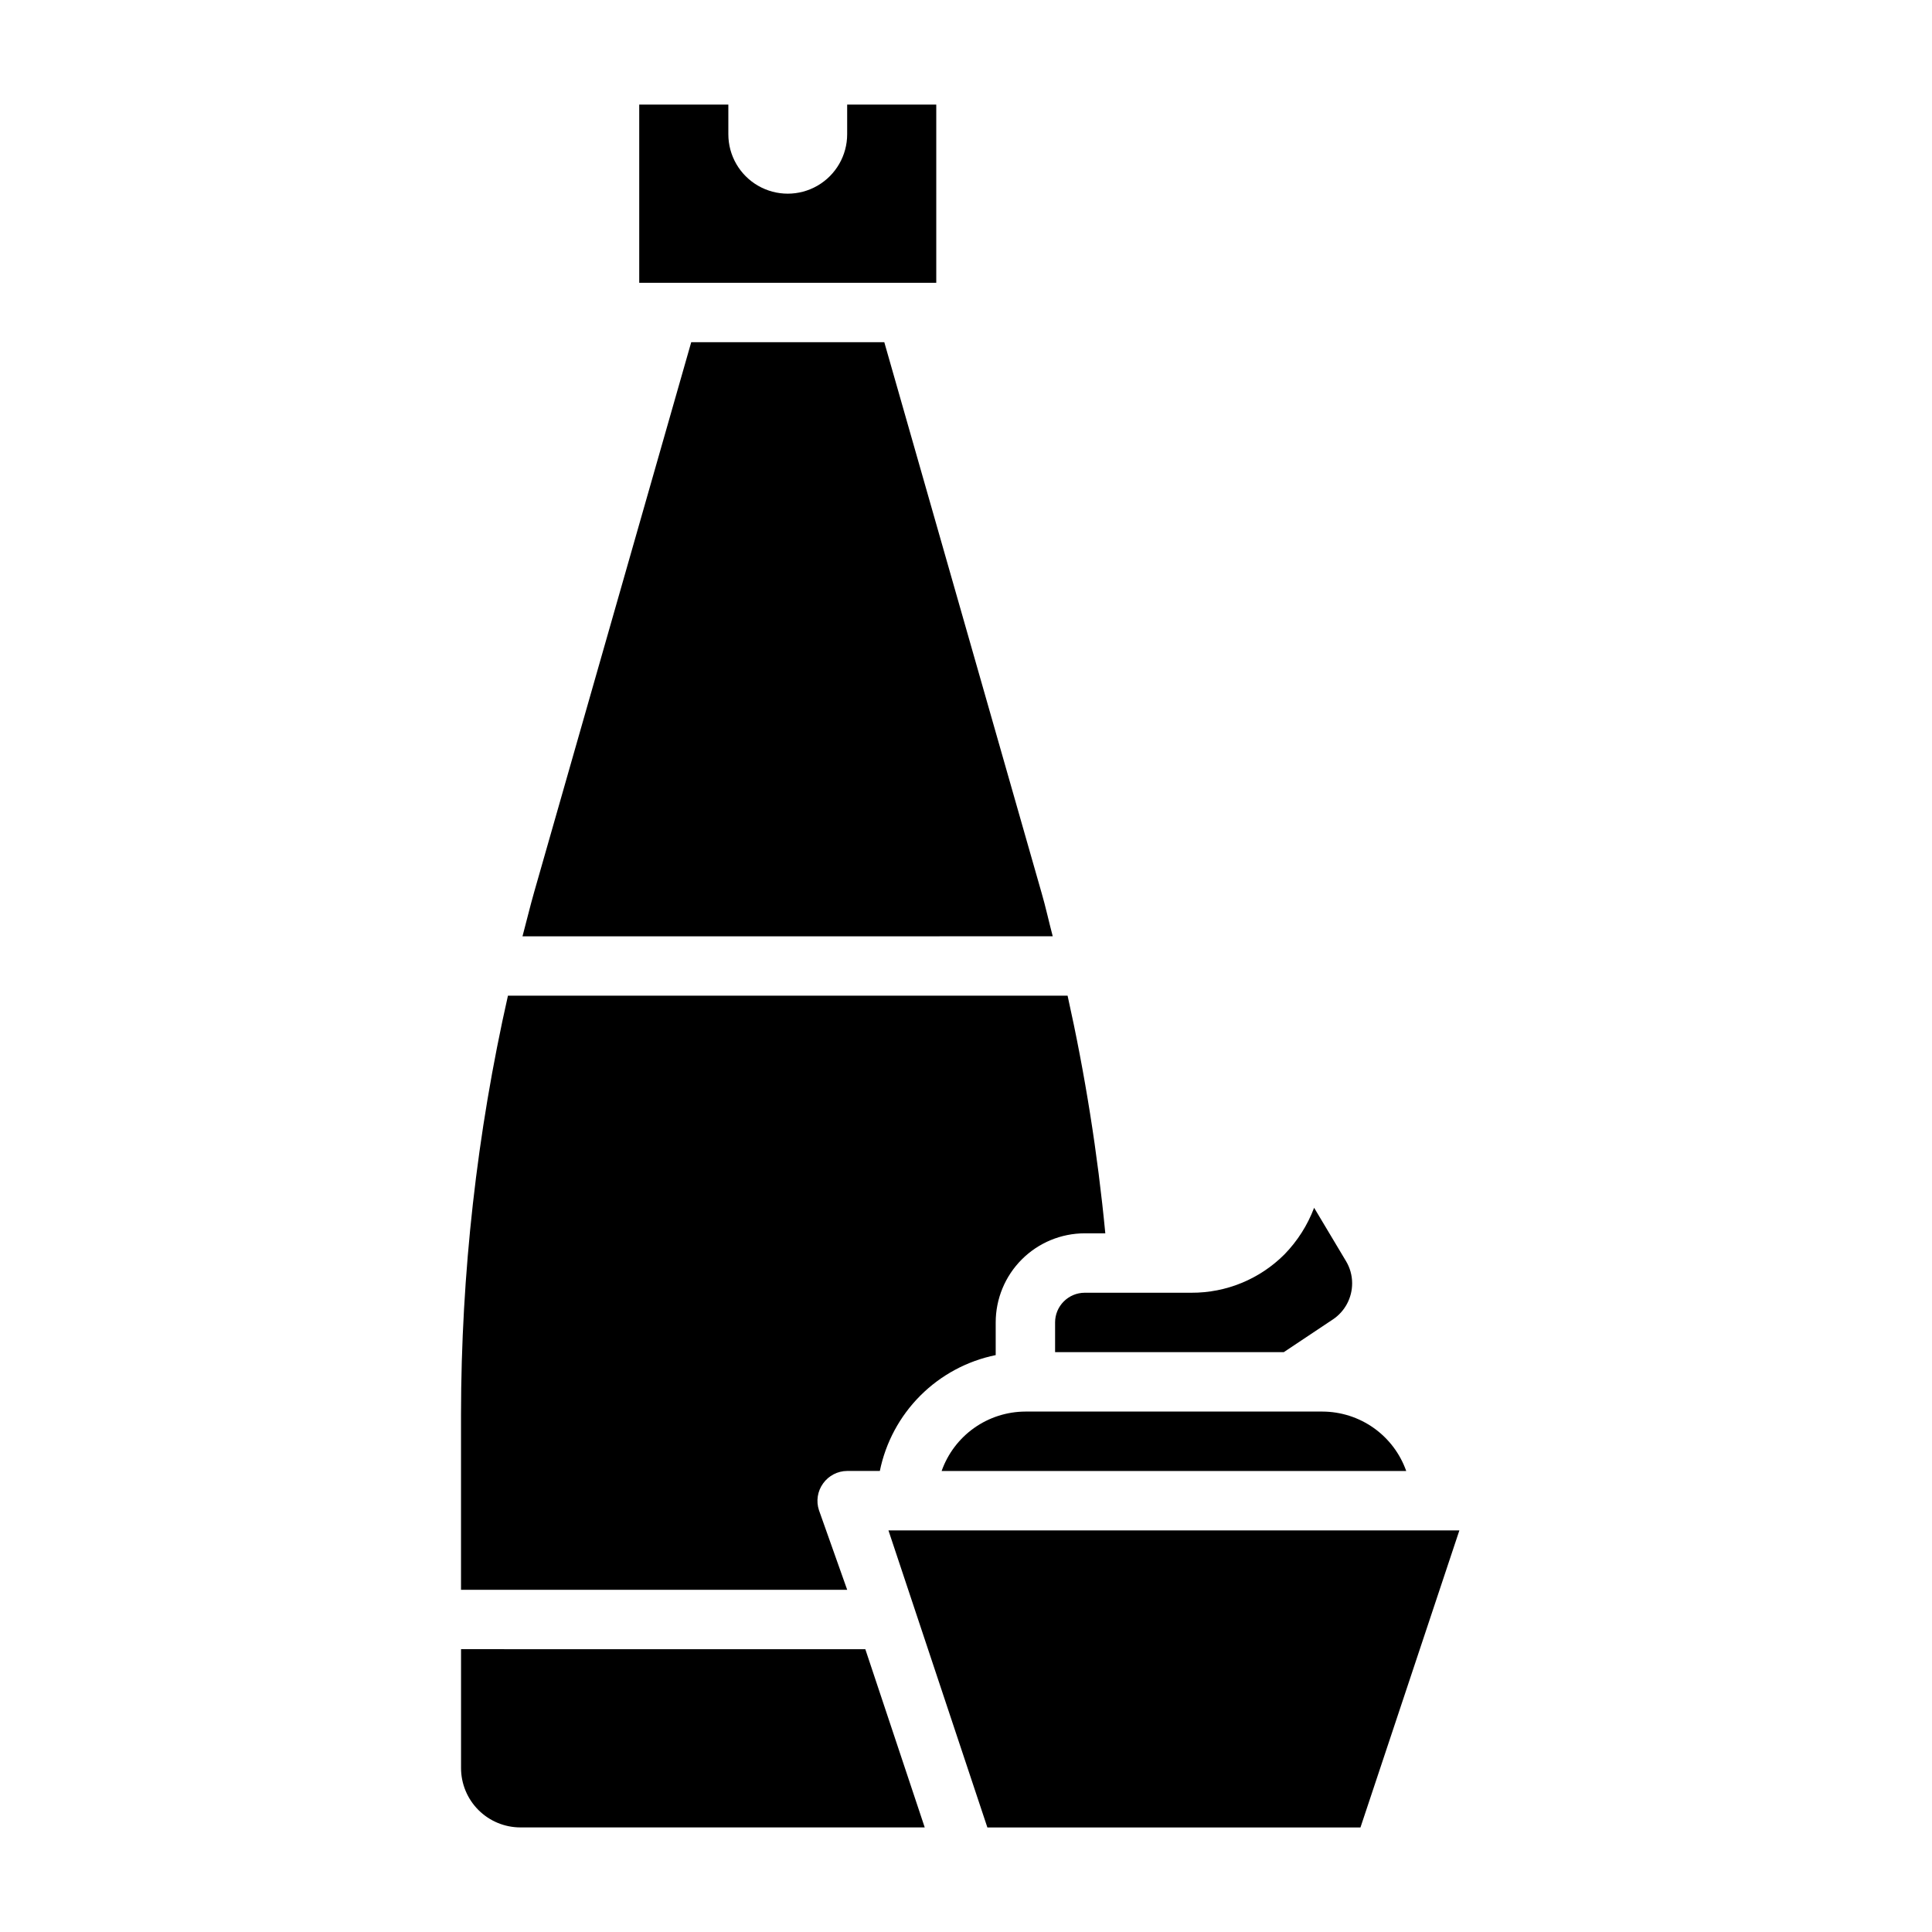 <?xml version="1.0" encoding="UTF-8"?>
<!-- Uploaded to: SVG Repo, www.svgrepo.com, Generator: SVG Repo Mixer Tools -->
<svg fill="#000000" width="800px" height="800px" version="1.1" viewBox="144 144 512 512" xmlns="http://www.w3.org/2000/svg">
 <g>
  <path d="m419.99 380.48-41.641-145.79h-51.168l-41.645 145.79c-1.102 3.856-2.047 7.871-3.07 11.652l140.52-0.004c-1.023-3.856-1.891-7.871-2.992-11.648z"/>
  <path d="m392.12 171.71h-23.613v7.871c0 5.625-3.004 10.82-7.875 13.633-4.871 2.812-10.871 2.812-15.742 0-4.871-2.812-7.871-8.008-7.871-13.633v-7.871h-23.617v47.23h78.719z"/>
  <path d="m423.61 494.46v7.871h60.613l12.988-8.66 0.004 0.004c3.207-2.141 5.129-5.746 5.117-9.605 0-2.082-0.57-4.125-1.652-5.902l-8.422-14.09h-0.004c-1.742 4.617-4.422 8.824-7.871 12.359-6.531 6.535-15.402 10.191-24.641 10.152h-28.258c-4.348 0-7.875 3.523-7.875 7.871z"/>
  <path d="m415.74 518.08c-4.871 0.016-9.621 1.535-13.594 4.352-3.977 2.82-6.981 6.801-8.605 11.395h123.12c-1.621-4.594-4.629-8.574-8.602-11.395-3.973-2.816-8.723-4.336-13.598-4.352z"/>
  <path d="m379.45 549.57 26.215 78.723h98.871l26.215-78.723z"/>
  <path d="m361.03 544.21c-0.793-2.402-0.383-5.039 1.102-7.086 1.473-2.062 3.844-3.293 6.379-3.305h8.66-0.004c1.543-7.566 5.277-14.508 10.734-19.969 5.461-5.457 12.402-9.191 19.969-10.734v-8.66c0-6.262 2.488-12.27 6.918-16.695 4.426-4.43 10.434-6.918 16.699-6.918h5.434-0.004c-2.031-21.18-5.371-42.211-9.996-62.977h-148.31c-8.23 36.426-12.402 73.652-12.438 111v46.445h102.34z"/>
  <path d="m266.18 581.05v31.488c0 4.176 1.656 8.18 4.609 11.133s6.957 4.613 11.133 4.613h107.14l-15.742-47.23z"/>
 </g>
</svg>